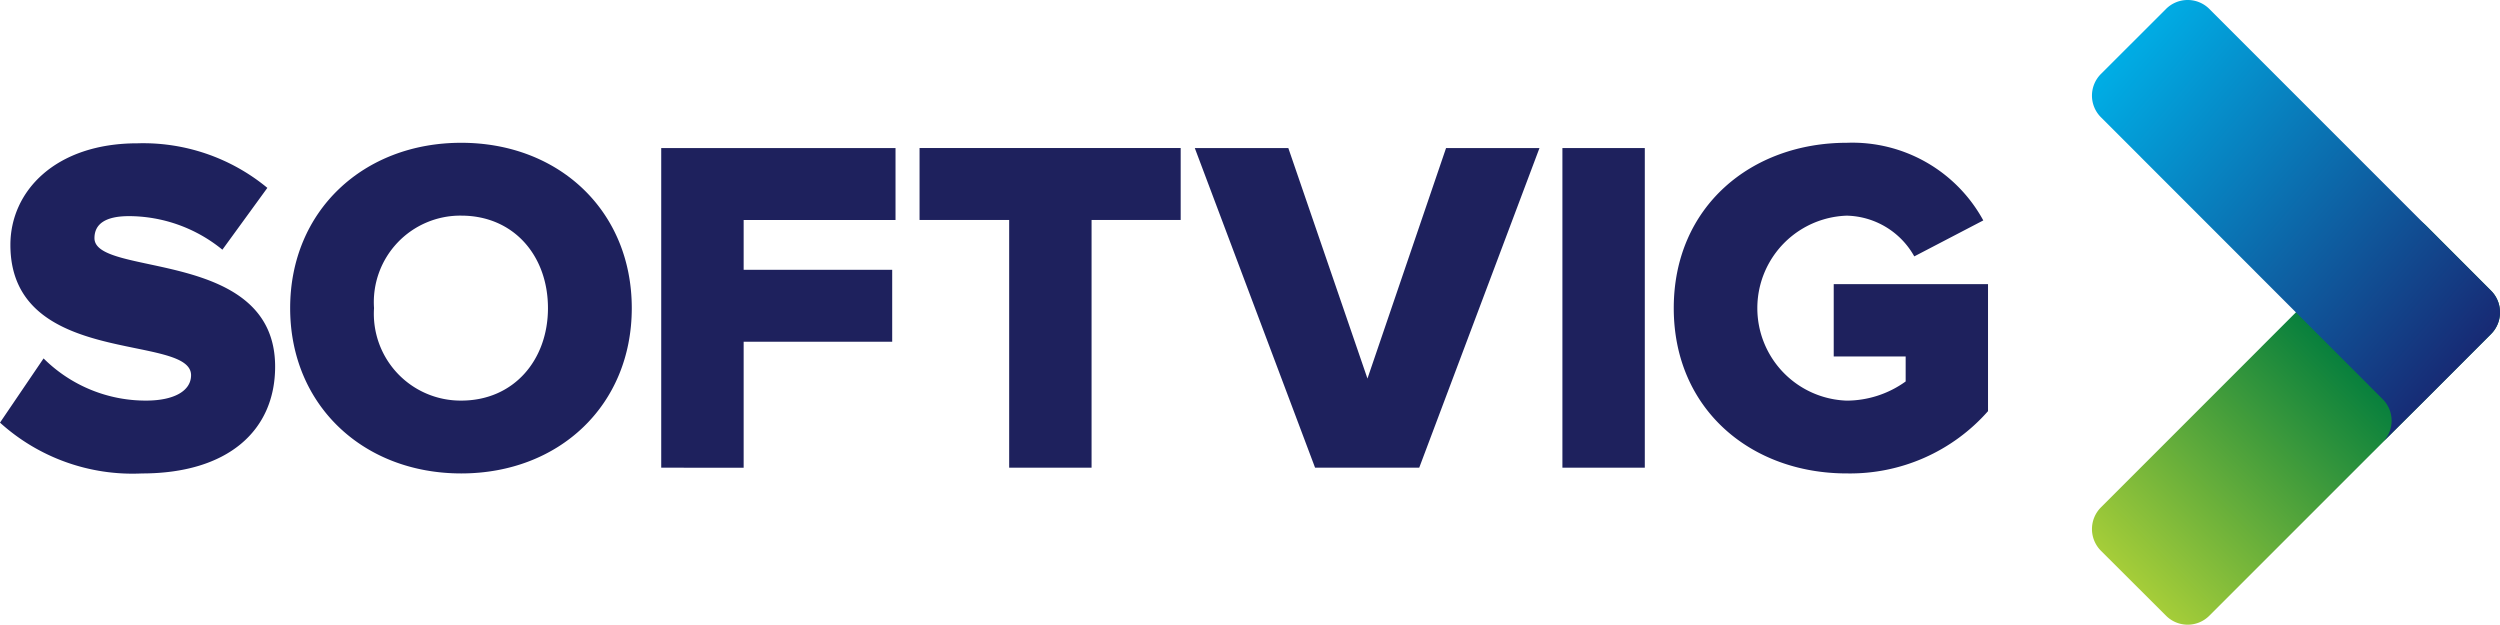 <svg xmlns="http://www.w3.org/2000/svg" xmlns:xlink="http://www.w3.org/1999/xlink" width="139" height="34.734" viewBox="0 0 139 34.734"><defs><linearGradient id="linear-gradient" x1=".102" y1=".898" x2=".898" y2=".101" gradientUnits="objectBoundingBox"><stop offset="0" stop-color="#a5cd39"/><stop offset=".7" stop-color="#007c3d"/></linearGradient><linearGradient id="linear-gradient-2" x1=".075" y1=".118" x2=".872" y2=".853" gradientUnits="objectBoundingBox"><stop offset="0" stop-color="#00ade5"/><stop offset="1" stop-color="#172b75"/></linearGradient></defs><g id="Group_3" data-name="Group 3" transform="translate(-56.693 -42.52)"><path id="Path_29" data-name="Path 29" d="M133.129 68.96a1.708 1.708.0 010-2.412l15.662-15.666a1.72 1.72.0 012.417.0l3.613 3.619a1.708 1.708.0 010 2.408l-15.663 15.66a1.7 1.7.0 01-2.412.0z" transform="translate(40.376 4.182)" fill="url(#linear-gradient)"/><path id="Path_30" data-name="Path 30" d="M151.208 64.71l3.613-3.619a1.708 1.708.0 000-2.408L139.158 43.019a1.706 1.706.0 00-2.412.0l-3.616 3.613a1.7 1.7.0 000 2.408l15.661 15.67h0a1.691 1.691.0 010 2.4l2.417-2.4z" transform="translate(40.376)" fill="url(#linear-gradient-2)"/><g id="Group_58" data-name="Group 58" transform="translate(56.693 50.459)"><path id="Path_31" data-name="Path 31" d="M56.693 63.252l2.423-3.57a8.049 8.049.0 005.7 2.345c1.544.0 2.5-.533 2.5-1.412.0-2.345-10.045-.4-10.045-7.246.0-2.984 2.5-5.647 7.061-5.647A10.837 10.837.0 0171.558 50.2l-2.5 3.437a8.242 8.242.0 00-5.194-1.866c-1.333.0-1.919.453-1.919 1.225.0 2.186 10.045.533 10.045 7.141.0 3.57-2.639 5.941-7.407 5.941A10.979 10.979.0 0156.693 63.252z" transform="translate(-56.693 -47.693)" fill="#1e215d"/><path id="Path_32" data-name="Path 32" d="M67.226 56.895c0-5.408 4.076-9.192 9.51-9.192s9.484 3.783 9.484 9.192-4.048 9.192-9.484 9.192S67.226 62.3 67.226 56.895zm14.334.0c0-2.9-1.892-5.142-4.823-5.142a4.809 4.809.0 00-4.848 5.142 4.825 4.825.0 004.848 5.142C79.668 62.037 81.56 59.771 81.56 56.895z" transform="translate(-51.093 -47.703)" fill="#1e215d"/><path id="Path_33" data-name="Path 33" d="M80.695 65.665V47.894H93.722v4H85.278v2.769h8.259v4H85.278v7.006z" transform="translate(-43.931 -47.601)" fill="#1e215d"/><path id="Path_34" data-name="Path 34" d="M95.055 65.665V51.892H90.072v-4h14.519v4H99.636V65.665z" transform="translate(-38.945 -47.601)" fill="#1e215d"/><path id="Path_35" data-name="Path 35" d="M106.751 65.665l-6.687-17.771h5.2l4.4 12.816 4.37-12.816h5.194l-6.686 17.771z" transform="translate(-33.633 -47.601)" fill="#1e215d"/><path id="Path_36" data-name="Path 36" d="M113.408 65.665V47.894h4.581V65.665z" transform="translate(-26.538 -47.601)" fill="#1e215d"/><path id="Path_37" data-name="Path 37" d="M117.45 56.895c0-5.647 4.315-9.192 9.616-9.192a8.291 8.291.0 017.594 4.316l-3.837 2a4.409 4.409.0 00-3.757-2.264 5.145 5.145.0 000 10.284 5.633 5.633.0 003.278-1.066V59.584h-4V55.562h8.579v7.061a10.227 10.227.0 01-7.861 3.463c-5.297.0-9.612-3.544-9.612-9.191z" transform="translate(-24.389 -47.703)" fill="#1e215d"/></g></g></svg>